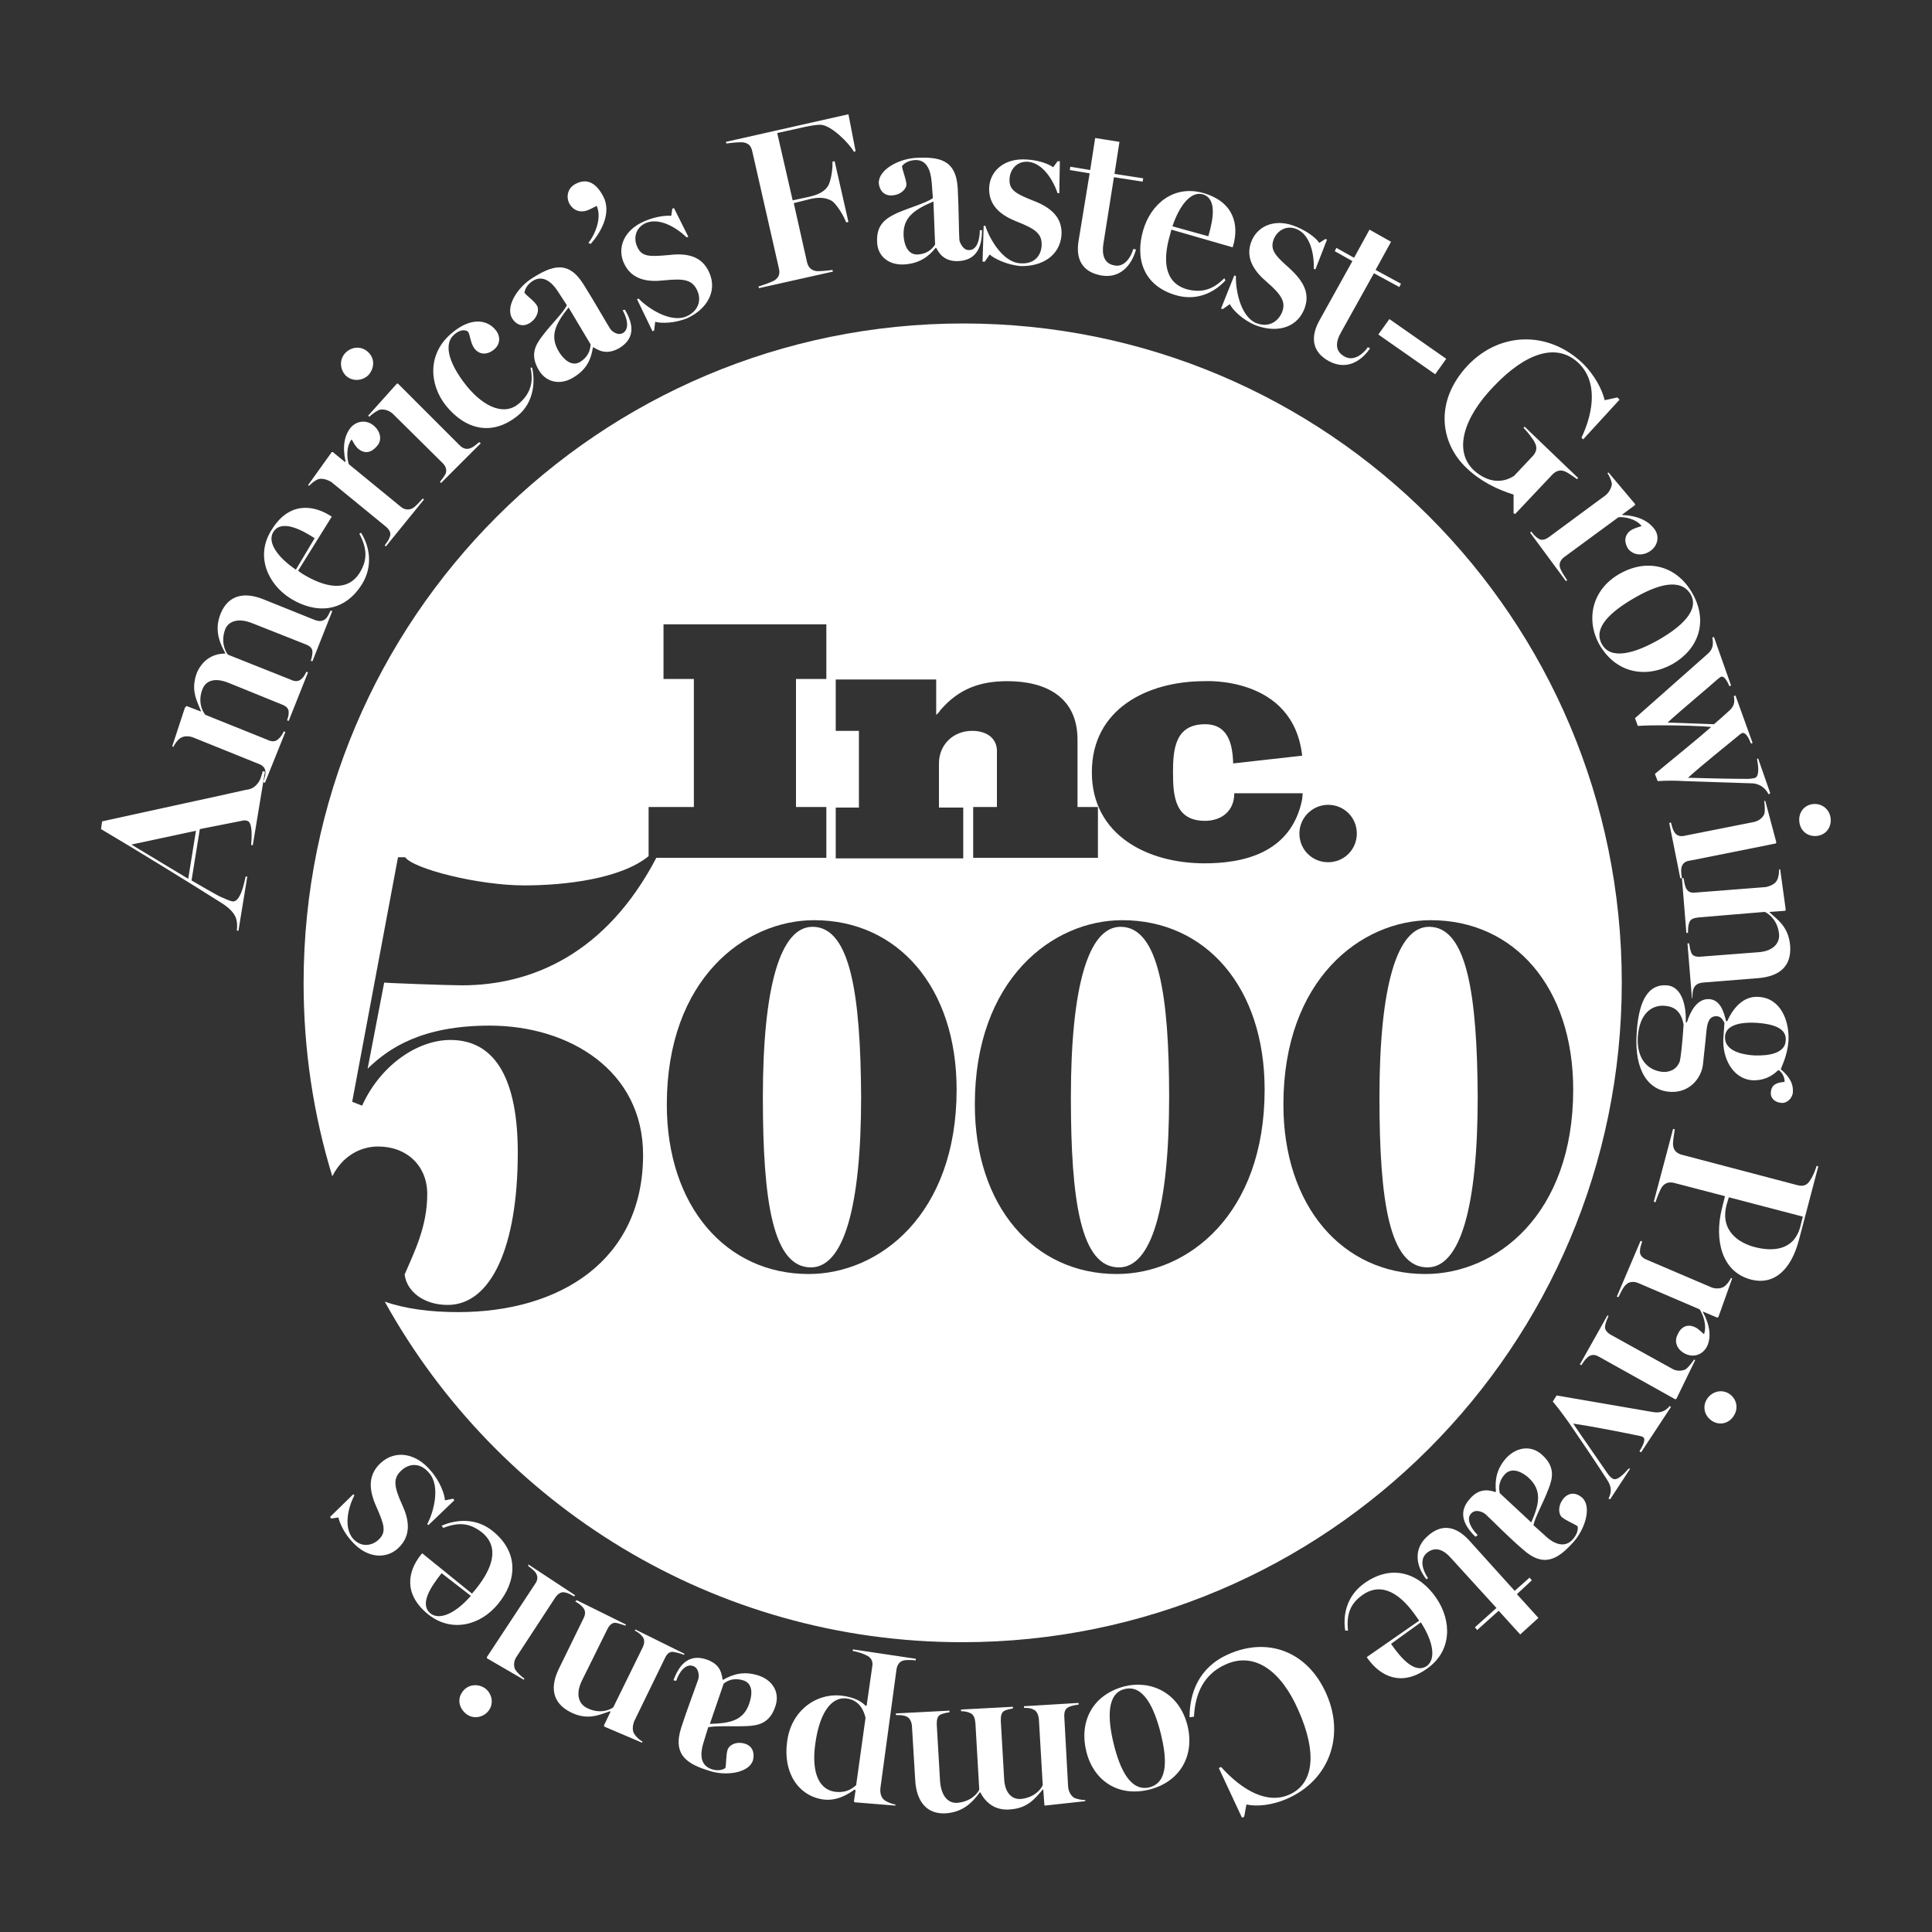 <?xml version="1.0" encoding="utf-8"?>
<!-- Generator: Adobe Illustrator 25.4.1, SVG Export Plug-In . SVG Version: 6.00 Build 0)  -->
<svg version="1.1" id="Layer_1" xmlns="http://www.w3.org/2000/svg" xmlns:xlink="http://www.w3.org/1999/xlink" x="0px" y="0px"
	 viewBox="0 0 350 350" style="enable-background:new 0 0 350 350;" xml:space="preserve">
<rect x="0" y="0" width="350" height="350" fill="#333333" stroke="none"/>
<style type="text/css">
	.st0{fill:#FFFFFF;}
</style>
<g>
	<g>
		<path class="st0" d="M203,167.9c-5.8,0-9,10.7-9,30.9c0,18.8,1.8,30.8,8.7,30.8c5.9,0,9.1-10.8,9.1-30.9
			C211.8,180.4,209.9,167.9,203,167.9z"/>
		<path class="st0" d="M258.9,167.9c-5.8,0-9,10.7-9,30.9c0,18.8,1.8,30.8,8.7,30.8c5.9,0,9.1-10.8,9.1-30.9
			C267.6,180.4,265.8,167.9,258.9,167.9z"/>
		<path class="st0" d="M147.2,167.9c-5.8,0-9,10.7-9,30.9c0,18.8,1.8,30.8,8.7,30.8c5.9,0,9.1-10.8,9.1-30.9
			C155.9,180.4,154.1,167.9,147.2,167.9z"/>
	</g>
	<path class="st0" d="M174.5,58.6c-66,0-119.5,53.5-119.5,119.5c0,12.2,1.8,23.9,5.2,35c1.8-3.6,5-5.4,8.3-5.4
		c5.2,0,8.9,3.5,8.9,8.6c0,6-2.4,10.6-4.1,14.6c0.4,3.1,3.5,5.5,7.8,5.5c7.9,0,12.7-10.6,12.7-27.6c0-12.8-3.8-20.4-12.2-20.4
		c-6,0-12.7,4.6-16,11.9l-1.8-0.7l8.3-44.3h1.3c1.5,2.1,13.2,5.1,21.6,5.1c7.4,0,17.5-1.2,22.5-5.3v-8.9h8.2v-23.2h-5.5v-9.9h29.5
		v9.9h-5.5v23.2h5.5v9.2h-30.8c-9.1,17.4-22.6,23.1-35.2,23.1c-2.5,0-13.4-0.4-14.1-0.5l-3,15.6c3.8-3.7,9.8-7.8,22.1-7.8
		c14.5,0,27.8,8.2,27.8,23.4c0,19.1-15,28.5-33.5,28.5c-5.1,0-9.6-0.6-13.3-1.9c20.4,36.8,59.6,61.7,104.6,61.7
		c66,0,119.5-53.5,119.5-119.5S240.5,58.6,174.5,58.6z M240.6,145.8c2.9,0,5.2,2.3,5.2,5.2c0,2.9-2.3,5.2-5.2,5.2
		c-2.9,0-5.2-2.3-5.2-5.2C235.4,148.1,237.8,145.8,240.6,145.8z M146.5,230.8c-15,0-25.7-12.3-25.7-30.7c0-22.7,14.1-33.4,26.7-33.4
		c15.1,0,25.8,12.1,25.8,30.7C173.3,220,159.3,230.8,146.5,230.8z M176.1,132.4c-3.4,0-6,2.5-6,5.9v8h4.4v9.2h-23.1v-9.2h4.2v-13.9
		h-4.2v-9.3h18.2v6.4c0.3-0.2,0.6-0.6,0.8-0.9c3.3-3.8,7.1-5.2,12.1-5.2c7,0,12.7,2.9,12.7,10.6v12.2h3.7v9.2h-22.6v-9.2h4.3v-9.7
		C180.8,133.7,178.7,132.4,176.1,132.4z M202.3,230.8c-15,0-25.7-12.3-25.7-30.7c0-22.7,14.1-33.4,26.7-33.4
		c15.1,0,25.8,12.1,25.8,30.7C229.1,220,215.2,230.8,202.3,230.8z M218.2,156.4c-10.3,0-20.4-5.1-20.4-16.5c0,0,0,0,0,0v0
		c0,0,0,0,0,0c0-11.5,10.1-16.5,20.4-16.5c0,0,16.1-1,17.7,13.5l-12.5,1.4c-0.1-3.5-0.9-7.1-5.1-7.1c-5.4,0-5.8,4.5-5.8,8.7v0v0.1
		c0,4.3,0.4,8.7,5.8,8.7c2.8,0,5.3-1.6,5.3-5l0.4,0l12,0l-0.1,1.1C233.9,154.8,224.8,156.4,218.2,156.4z M258.2,230.8
		c-15,0-25.7-12.3-25.7-30.7c0-22.7,14.1-33.4,26.7-33.4c15.1,0,25.8,12.1,25.8,30.7C285,220,271.1,230.8,258.2,230.8z"/>
	<path class="st0" d="M47.6,139.7c-0.2,0.7-0.4,1.6-0.9,2.2c-0.7,0.9-1.4,1.1-2.2,1.2c-3,0.7-17.9,3.9-26,5.7l-0.2,1.4
		c5.3,3.1,17,10.3,21.7,13.3c1.3,0.8,2.3,1.7,2.7,2.7c0.3,0.8,0.3,1.7,0.2,2.4l0.3,0l1.6-9.8l-0.3,0c-0.3,1.4-1,4.7-2.4,4.5
		c-0.5-0.1-1.4-0.5-2.3-0.9c-0.8-0.4-3.9-2.2-5.1-2.9l1.5-9.3l7.6-1.5c0.3-0.1,0.7-0.1,1,0c1,0.3,0.8,3,0.7,4.4l0.3,0l2.2-13.3
		L47.6,139.7L47.6,139.7z M34.1,159.2l-10.3-6.2l11.7-2.5L34.1,159.2L34.1,159.2z M33.5,128.2l-2.3,7l0.2,0.1
		c0.3-0.6,0.8-1.3,1.3-1.6c0.6-0.4,1.5-0.4,2.3-0.1l11.9,4.8c0.8,0.3,1.2,0.8,1.2,1.6c0,0.5-0.2,1-0.4,1.7l0.3,0.1l3.7-9.2l-0.3-0.1
		c-0.3,0.6-0.5,1-1,1.4c-0.5,0.5-1.2,0.5-2,0.1l-11.2-4.5c-0.6-0.7-1.4-2.5-0.5-4.7c0.6-1.5,2.2-2.1,4.7-1.1l9.6,3.9
		c0.8,0.3,1.3,0.7,1.3,1.4c0,0.5-0.1,1-0.3,1.5l0.3,0.1l3.5-8.8l-0.3-0.1c-0.3,0.6-0.5,1-0.9,1.3c-0.5,0.5-1.2,0.5-2,0.1l-11.3-4.5
		c-0.6-0.7-1.3-2.5-0.5-4.6c0.6-1.5,2.4-2.1,4.9-1.1l9.6,3.8c0.8,0.3,1.3,0.7,1.3,1.4c0,0.5-0.1,1-0.3,1.6l0.3,0.1l3.6-9.1l-0.3-0.1
		c-0.3,0.6-0.5,1.1-0.9,1.5c-0.6,0.5-1.2,0.5-2,0.2l-9.2-3.7c-3.4-1.4-6.4-0.9-7.8,2.5c-1.2,2.9-0.3,5.2,0.8,7.2l0,0.1
		c-2.3,0-4.1,1.2-5.1,3.4c-1.2,3.1-0.1,5,0.7,7l0,0.1l-2.6-1L33.5,128.2L33.5,128.2z M65.1,96.7c1.4,2.6,1.5,4.7,0.1,7
		c-2.2,3.6-6.3,2.8-10.5,0.2l-0.7-0.5l6.1-9.8l-0.3-0.2c-3.4-2.1-7.6-2.3-10.6,2.6c-3,4.7-0.7,9.8,3.4,12.4c4.5,2.8,9.7,2.7,13-2.6
		c1.9-3.1,1.5-6.6-0.2-9.3L65.1,96.7L65.1,96.7z M53.6,103.2c-3.4-2.3-5.2-5-4.1-6.8c1.4-2.3,4.9-0.6,7.5,1.1L53.6,103.2L53.6,103.2
		z M67.7,77.1c-1.3-1.1-3.1-0.9-4.2,0.4c-1.1,1.4-1.5,3.4-0.9,6.1l-0.1,0.1l-2.2-1.8l-0.2,0l-4.3,6L56,88c0.5-0.5,1.1-1,1.7-1.2
		c0.7-0.2,1.6,0.1,2.3,0.5l9.9,8.1c0.7,0.6,1,1.2,0.7,1.9c-0.2,0.6-0.5,0.9-0.9,1.5l0.2,0.2l6.9-8.5l-0.2-0.2
		c-0.5,0.5-1.3,1.5-1.9,1.8c-0.6,0.3-1.4,0.3-2.1-0.3l-9.4-7.7c-0.3-0.8-0.6-3.1,0.5-4.5c0.3,0.5,0.7,1.3,1.2,1.7
		c1.2,1,2.4,0.7,3.4-0.5C69.3,79.7,68.9,78.1,67.7,77.1L67.7,77.1z M66.7,63.8c-1.1-1.1-2.9-1.1-4.1,0.1c-1.1,1.1-1.1,2.9,0,4.1
		c1.1,1.1,2.9,1.1,4.1,0C67.9,66.7,67.9,64.9,66.7,63.8L66.7,63.8z M86.8,80.1c-0.5,0.4-1,0.9-1.6,1.1c-0.8,0.3-1.4,0-2-0.6
		L72.1,69.5l-0.2,0l-5.2,5.8l0.2,0.2c0.5-0.5,1.5-1.2,2-1.3c0.8-0.1,1.6,0.2,2.2,0.7l9.1,9c0.6,0.6,0.8,1.3,0.5,2
		c-0.3,0.5-0.6,0.9-1,1.4l0.2,0.2l7.2-7.2L86.8,80.1L86.8,80.1z M96.1,66.6c0.6,2.6,0,4.8-2.2,6.6c-2.4,2-6,0.8-9.3-3.2
		c-3.7-4.6-4.1-7.9-2.3-9.4c0.9-0.8,1.9-1,2.5-0.5c0.4,0.6,0.4,2.1,1.2,3.1c1,1.2,2.4,1,3.4,0.2c1.3-1,1.3-2.5,0.4-3.6
		c-1.6-2-4.6-2.3-7.9,0.5c-4.5,3.7-4.2,9.3-1.1,13.2c3.5,4.3,8.3,5.6,13,1.8c2.6-2.1,3.3-5.6,2.6-8.7L96.1,66.6L96.1,66.6z
		 M112.8,56.2c0.9,1.6,1.2,3.4,0.1,4.1c-1,0.6-2.1-0.3-2.4-0.8c-0.7-1.1-2.9-5-4.8-8c-2.8-4.5-5.8-3.3-9.3-1.1
		c-2.7,1.7-4.9,5.2-3.6,7.3c0.6,1,1.8,1.7,3.2,0.8c1.4-0.9,1.7-2.4,1.3-3.1c-0.5-0.9-1.8-1.7-2.3-2.4c0.1-0.5,0.4-1.4,1.5-2.1
		c2.4-1.5,4.2,1.3,4.7,2.1l1.5,2.3c-0.7,1.4-2.9,3.5-4.4,5.5c-1.3,1.7-2.4,3.5-0.6,6.4c1.4,2.2,4,2.6,6.3,1.1
		c2.3-1.4,3.1-3.3,3.4-5.3l0.1-0.1c1.5,1,2.9,1.2,4.8,0.1c2.5-1.6,2.7-3.9,0.9-6.9L112.8,56.2L112.8,56.2z M107,62.4
		c-0.1,1.3-0.6,2.3-1.8,3.1c-1.2,0.8-2.6,0.3-3.9-1.7c-1.8-2.9-0.7-5.1,1.7-8.1L107,62.4L107,62.4z M109.3,35.6
		c-1.1-2.1-2.7-3.5-5-2.3c-1.6,0.8-1.7,2.5-1.2,3.5c0.5,1,1.8,2.1,3.8,1.1l1.2-0.6c0.9,2-0.1,4.9-1.5,6.7l0.4,0.2
		C108.7,42.3,110.9,38.7,109.3,35.6L109.3,35.6z M128.5,49.4c-1.3-3-4-3.6-7.3-3.2c-3.5,0.3-5,0.4-5.8-1.6c-0.6-1.3-0.4-3.3,1.6-4.2
		c2.4-1,5.4,0.7,7.4,2.6l0.3-0.1l-2.6-5.2l-0.3,0.1l-0.2,1.3c-1.2-0.1-3.1,0.2-4.9,1c-3.7,1.6-4.9,4.8-3.7,7.5
		c1.4,3.2,4.5,3.5,7.2,3.2c3.8-0.4,5.2-0.1,6.1,1.8c0.8,1.7,0.3,3.7-1.9,4.7c-2.9,1.3-7.1-1.5-8.7-3.2l-0.3,0.1l2.8,5.8l0.3-0.1
		l0.2-1.6c1,0.3,3.6,0.3,5.9-0.7C128,56,130,52.8,128.5,49.4L128.5,49.4z M153.7,20.7l-22.2,5l0.1,0.3c0.7-0.1,2.3-0.3,3.1-0.2
		c1.1,0.2,1.4,0.8,1.6,1.7l4.8,21.1c0.2,0.9,0.1,1.6-0.8,2.2c-0.5,0.3-2.2,0.9-2.9,1.1l0.1,0.3l13.4-3l-0.1-0.3
		c-0.7,0.1-2.4,0.3-3,0.2c-1-0.2-1.4-0.8-1.6-1.6l-2.4-10.7L147,36c1.9-0.4,3,0,3.7,0.4c0.9,0.6,2.2,2.8,2.6,3.9l0.4-0.1l-2.5-11
		l-0.4,0.1c0.1,1.3-0.3,3.6-0.8,4.4c-0.4,0.6-1.1,1.4-3.2,1.9l-3.2,0.7l-2.8-12.2l4.1-0.9c1.2-0.3,2.8-0.6,3.7-0.6
		c1.9,0,5.2,3.3,6.1,4.9l0.3-0.1L153.7,20.7L153.7,20.7z M177.5,41.7c0,1.9-0.6,3.6-1.9,3.6c-1.1,0.1-1.7-1.3-1.8-1.8
		c-0.1-1.3-0.1-5.8-0.3-9.4c-0.3-5.3-3.5-5.7-7.6-5.5c-3.2,0.2-6.8,2.2-6.7,4.6c0.1,1.1,0.8,2.3,2.4,2.2c1.7-0.1,2.7-1.3,2.6-2.1
		c-0.1-1-0.7-2.4-0.8-3.2c0.3-0.4,1-1,2.3-1.1c2.8-0.2,3,3.2,3.1,4.2l0.2,2.7c-1.3,0.9-4.2,1.7-6.5,2.7c-1.9,0.9-3.8,2-3.6,5.3
		c0.1,2.6,2.2,4.2,5,4c2.7-0.2,4.3-1.4,5.6-3l0.1,0c0.8,1.6,2,2.5,4.1,2.4c2.9-0.2,4.2-2.1,4.2-5.6L177.5,41.7L177.5,41.7z
		 M169.4,44.3c-0.7,1.1-1.7,1.7-3.1,1.8c-1.4,0.1-2.4-1-2.6-3.3c-0.2-3.4,1.9-4.8,5.4-6.3L169.4,44.3L169.4,44.3z M192.3,42.6
		c0.2-3.2-1.9-5-5-6.2c-3.3-1.3-4.6-2-4.4-4.1c0.1-1.5,1.2-3.1,3.3-3c2.6,0.2,4.5,3.1,5.4,5.7l0.3,0l0.1-5.8l-0.4,0l-0.8,1.1
		c-1-0.7-2.8-1.3-4.8-1.4c-4-0.3-6.6,2-6.8,5c-0.2,3.5,2.4,5.2,4.9,6.2c3.6,1.4,4.7,2.3,4.6,4.4c-0.1,1.9-1.4,3.4-3.9,3.2
		c-3.2-0.2-5.6-4.6-6.3-6.8l-0.3,0l-0.2,6.5l0.4,0l0.9-1.3c0.7,0.7,3.1,1.9,5.6,2.1C188.8,48.3,192,46.3,192.3,42.6L192.3,42.6z
		 M205.3,45.1c-0.4,1.5-1.6,3.3-3.3,3c-2.1-0.3-2.4-2.1-2.1-4l1.9-12l5.2,0.8l0.1-0.6l-5.2-0.8l0.9-5.8l-4.4-0.7l-0.9,5.8l-3.6-0.6
		l-0.1,0.6l3.6,0.6l-2,12.2c-0.6,3.5,0.8,5.7,4.1,6.3c3.4,0.6,5.5-1.8,6.3-4.7L205.3,45.1L205.3,45.1z M221.8,50.4
		c-2.1,2.1-4.1,2.7-6.8,2c-4.1-1.2-4.4-5.3-3-10l0.2-0.8l11.1,3.2l0.1-0.3c1.1-3.8,0.1-7.9-5.3-9.5c-5.4-1.6-9.6,1.9-11,6.7
		c-1.5,5.1,0,10.1,6,11.8c3.5,1,6.7-0.3,8.9-2.7L221.8,50.4L221.8,50.4z M212.4,41c1.3-3.9,3.4-6.4,5.5-5.8c2.6,0.8,1.9,4.5,1,7.6
		L212.4,41L212.4,41z M236.2,56.2c1.3-3-0.1-5.3-2.6-7.6c-2.7-2.4-3.6-3.4-2.8-5.4c0.6-1.3,2.1-2.5,4.1-1.7c2.4,1,3.2,4.4,3.1,7.2
		l0.3,0.1l2.1-5.4l-0.3-0.1L239,44c-0.7-1-2.2-2.1-4.1-2.9c-3.7-1.6-6.9-0.3-8.1,2.4c-1.4,3.2,0.5,5.7,2.6,7.5
		c2.9,2.5,3.6,3.8,2.8,5.7c-0.8,1.7-2.5,2.7-4.7,1.8c-2.9-1.3-3.7-6.3-3.6-8.5l-0.3-0.1l-2.4,6l0.3,0.1l1.3-0.9
		c0.4,0.9,2.2,2.8,4.6,3.8C231,60.3,234.7,59.6,236.2,56.2L236.2,56.2z M247.8,62.9c-0.9,1.3-2.6,2.6-4.2,1.7
		c-1.9-1-1.6-2.8-0.6-4.5l5.9-10.6l4.6,2.5l0.3-0.6l-4.6-2.5l2.8-5.1l-3.9-2.2l-2.8,5.1l-3.2-1.8l-0.3,0.6l3.2,1.8l-6,10.8
		c-1.7,3.1-1.2,5.7,1.7,7.3c3.1,1.7,5.8,0.2,7.5-2.3L247.8,62.9L247.8,62.9z M249.7,60.6l10.3,7.2L262,65l-10.3-7.2L249.7,60.6
		L249.7,60.6z M285.9,86.6l-9.7-9.3l-0.2,0.2c0.5,0.5,1.7,1.9,2.1,2.8c0.5,1,0.1,1.8-0.6,2.5l-3.2,3.4c-2,1.3-4.6,1.4-7.3-1
		c-3.7-3.5-1.9-9.5,3.6-15.2c5.7-6,11.3-8,15.3-4.3c3.5,3.3,2.9,8.7,0.6,13.6l0.3,0.3l6.6-7.2L293,72l-2.3,0.5
		c-0.4-1.8-1.8-4.6-4.1-6.8c-6.2-5.8-14.9-5.6-20.7,0.5c-6.2,6.6-4.9,14.2-0.2,18.6c2.5,2.4,5.6,3.9,8.5,4.8l0,3.4l0.3,0.1l6.7-7.1
		c0.6-0.6,1.3-1,2.3-0.6c0.7,0.3,1.6,1,2.2,1.4L285.9,86.6L285.9,86.6z M299,99.8c1.4-1,1.7-2.8,0.6-4.1c-1.1-1.4-3-2.3-5.7-2.4
		l0-0.1l2.3-1.7l0-0.2l-4.8-5.7l-0.2,0.1c0.4,0.6,0.7,1.3,0.8,1.9c0,0.7-0.5,1.6-1.1,2.1l-10.3,7.6c-0.7,0.5-1.4,0.7-2,0.2
		c-0.5-0.3-0.8-0.7-1.2-1.2l-0.2,0.2l6.5,8.8l0.2-0.2c-0.4-0.6-1.1-1.6-1.3-2.3c-0.2-0.7,0.1-1.4,0.8-1.9l9.8-7.2
		c0.9-0.1,3.1,0.2,4.2,1.6c-0.6,0.2-1.4,0.4-2,0.8c-1.2,0.9-1.2,2.2-0.4,3.4C296.1,100.7,297.7,100.7,299,99.8L299,99.8z M303,120.3
		c4.7-2.7,6.5-7.7,3.6-12.8c-2.8-5-8.1-6.4-13.1-3.6c-5.2,2.9-6.2,8.4-3.8,12.8C292.8,122.1,298.3,122.9,303,120.3L303,120.3z
		 M300.5,115.9c-4.4,2.5-8.7,3.7-10.3,0.8c-1.7-3,1.7-6,6.1-8.5c3.7-2.1,8.1-3.7,10-0.5C307.9,110.6,304.5,113.6,300.5,115.9
		L300.5,115.9z M320.7,143.7l-2.2-6.3l-0.2,0.1c0.2,1,0.5,3-0.3,3.4c-0.3,0.1-0.9,0.2-1.4,0.2c-2.6,0-7.7-0.1-10.8-0.2
		c2.4-2.2,7.9-6.6,9.1-7.6c0.3-0.3,0.7-0.5,0.7-0.5c0.7-0.2,1.3,1.1,1.6,1.9l0.3-0.1l-3.1-8.6l-0.3,0.1c0.2,1.1,0.1,1.9-1,2.8
		c-0.4,0.4-2,1.8-2.6,2.3c-2.2-0.1-6-0.2-8.4-0.3c2.5-2.3,7.8-6.7,9-7.8c0.4-0.3,0.6-0.5,0.7-0.5c0.6-0.2,1.2,1,1.5,1.7l0.3-0.1
		l-3.1-8.8l-0.3,0.1c0.3,1.4,0,2.3-1,3.1c-3.5,3.1-8.7,7.7-13,11.5l0.5,1.4c1.8-0.1,3.2-0.1,4.8-0.1c2.2,0,6.7,0.1,8.5,0.3
		c-2.6,2.3-7.1,5.9-10.2,8.5l0.5,1.3c1.8-0.1,3.2-0.1,4.8,0c2.7,0.1,9.5,0.3,12.1,0.4c1.7,0,2.7,1,3.2,2L320.7,143.7L320.7,143.7z
		 M329.4,151.4c1.6-0.3,2.5-1.8,2.2-3.4c-0.3-1.6-1.8-2.6-3.4-2.3c-1.6,0.3-2.5,1.8-2.2,3.4C326.3,150.8,327.8,151.7,329.4,151.4
		L329.4,151.4z M304.7,159.1c-0.1-0.6-0.2-1.3-0.1-1.9c0.2-0.8,0.7-1.2,1.6-1.3l15.5-3.1l0.1-0.2l-2-7.5l-0.2,0
		c0.1,0.7,0.2,1.9,0,2.4c-0.3,0.7-1,1.2-1.8,1.4l-12.6,2.5c-0.8,0.2-1.5,0-1.9-0.7c-0.3-0.5-0.4-1-0.6-1.7l-0.3,0.1l2,10
		L304.7,159.1L304.7,159.1z M306.6,180.9c0-0.7,0-1.2,0.2-1.8c0.3-0.7,0.8-1,1.7-1.1l10-0.8c3.8-0.3,6.1-2.1,5.8-5.9
		c-0.3-3.4-2.2-4.6-3.7-6l0-0.1l2.8-0.2l0.1-0.2l-1-7.3l-0.2,0c0,0.7-0.1,1.5-0.4,2c-0.3,0.6-1.1,1-2,1.2l-12.8,1
		c-0.9,0.1-1.4-0.2-1.7-0.9c-0.2-0.5-0.3-1-0.4-1.7l-0.3,0l0.8,9.9l0.3,0c0-0.6,0-1.2,0.2-1.8c0.2-0.7,0.8-0.9,1.7-1l12-1
		c0.9,0.4,2.4,1.7,2.6,4.1c0.1,1.5-1,3-3.7,3.2l-10.4,0.8c-0.9,0.1-1.6-0.1-1.8-0.7c-0.2-0.5-0.3-1-0.4-1.7l-0.3,0l0.8,9.8
		L306.6,180.9L306.6,180.9z M322.7,199.8c1.1,0.1,2-0.9,2.1-1.9c0.1-1.7-0.7-2.9-2.2-4.2c0.2-0.6,1.2-2.5,1.4-5.1
		c0.2-3.8-1.5-7.8-5.4-8c-2.4-0.2-4.4,1.5-5.7,4.4l-0.2,0c-0.4-1.6-1-3.9-3.1-4c-2.2-0.1-3.4,2.3-4,4.2l-0.2,0
		c0.1-4.2-1.3-6.6-3.5-6.7c-3-0.2-5,2.2-5.4,8.6c-0.5,7.1,2.3,10.5,6.1,10.7c3.5,0.2,5.6-2.5,5.9-4.9l0.5-4.7c0.2-2,0.2-4.2,2-4.1
		c0.7,0,1.1,0.6,1.4,1.2l-0.2,2.8c-0.2,3.6,1.7,7.3,5.2,7.6c1.9,0.1,3.5-0.6,4.7-1.8l0.2,0c0.5,0.4,1,1.1,1,2.1
		c-1.6,0.1-2.4,0.6-2.5,1.9C320.7,198.9,321.5,199.7,322.7,199.8L322.7,199.8z M301.4,194.2c-3-0.2-4.9-2.5-4.7-6.3
		c0.3-4.4,2.6-5.8,4.7-5.7c2.3,0.1,3.2,1.4,3.6,3.4c-0.2,3.2-0.5,5.9-0.7,6.7C303.7,193.9,302.3,194.2,301.4,194.2L301.4,194.2z
		 M317.8,191.2c-3.1-0.2-5.4-1.2-5.3-3.4c0.1-2,2.5-2.7,5.8-2.5c2.8,0.2,5.4,0.9,5.2,3.2C323.4,190.8,320.5,191.3,317.8,191.2
		L317.8,191.2z M317.2,231.8c4.2,1.1,7.3-1.8,8.7-7.2l3.5-13.3l-0.3-0.1c-0.2,0.7-0.7,2-1.3,2.8c-0.6,0.9-1.4,0.9-2.2,0.7l-20.9-5.5
		c-0.8-0.2-1.5-0.7-1.6-1.7c-0.1-0.5,0.2-2.2,0.3-2.9l-0.3-0.1l-3.5,13.2l0.3,0.1c0.3-0.9,0.9-2.4,1.2-2.8c0.6-0.8,1.4-0.9,2.2-0.7
		l9.2,2.4l-0.6,2.4C310.6,224.5,311.8,230.4,317.2,231.8L317.2,231.8z M317.8,225.9c-2.6-0.7-6.3-2.8-5-7.7l0.4-1.3l13.4,3.5l-0.5,2
		C324.9,226.5,321.2,226.8,317.8,225.9L317.8,225.9z M305.4,245.3c1.6,0.7,3.2,0,3.9-1.5c0.7-1.6,0.5-3.7-0.8-6.1l0-0.1l2.6,1.1
		l0.2-0.1l2.5-7l-0.2-0.1c-0.3,0.6-0.8,1.3-1.3,1.6c-0.6,0.4-1.6,0.4-2.3,0.1l-11.7-5c-0.8-0.3-1.3-0.9-1.2-1.6c0-0.6,0.2-1,0.4-1.7
		l-0.3-0.1l-4.3,10.1l0.3,0.1c0.3-0.6,0.8-1.8,1.4-2.3c0.5-0.5,1.3-0.6,2.1-0.3l11.2,4.8c0.5,0.7,1.4,2.8,0.8,4.5
		c-0.5-0.4-1-1-1.7-1.3c-1.4-0.6-2.5,0-3.1,1.4C303.2,243.2,303.9,244.6,305.4,245.3L305.4,245.3z M310.3,257.5
		c1.4,0.8,3.1,0.3,3.9-1.2c0.8-1.4,0.3-3.1-1.1-3.9c-1.4-0.8-3.1-0.2-3.9,1.1C308.3,255,308.9,256.7,310.3,257.5L310.3,257.5z
		 M286.5,247.3c0.3-0.5,0.7-1.1,1.2-1.5c0.7-0.5,1.3-0.4,2,0l13.8,7.7l0.2-0.1l3.4-7l-0.2-0.1c-0.4,0.6-1.1,1.5-1.6,1.8
		c-0.7,0.3-1.6,0.3-2.3-0.1l-11.2-6.2c-0.7-0.4-1.2-1-1-1.7c0.1-0.6,0.3-1,0.6-1.7l-0.2-0.1l-5,8.9L286.5,247.3L286.5,247.3z
		 M291.7,271.6l3.6-5.5l-0.2-0.1c-0.9,1-2.1,2.3-2.9,1.9c-0.4-0.2-0.8-0.7-1-1c-1.7-2.5-4.6-6.6-6.2-9c3.5,0.5,10,1.8,11.9,2.2
		c0.5,0.1,0.8,0.2,0.8,0.3c0.5,0.3-0.1,1.6-0.7,2.5l0.3,0.2l5.4-8.2l-0.2-0.2c-0.9,1.1-1.9,1.3-3.1,1.1l-17.4-3l-0.7,1.1
		c1.2,1.4,2,2.6,2.9,3.8c2,2.9,5.3,7.8,6.9,10.3c1,1.5,0.8,2.4,0.3,3.5L291.7,271.6L291.7,271.6z M267.7,278.1
		c-1.3-1.3-2.1-3-1.2-3.9c0.8-0.9,2.1-0.3,2.6,0.1c1,0.9,4.1,4.1,6.8,6.4c3.9,3.5,6.5,1.6,9.2-1.4c2.1-2.4,3.3-6.4,1.5-8
		c-0.9-0.8-2.2-1.1-3.3,0.1c-1.1,1.3-1,2.8-0.4,3.4c0.8,0.7,2.2,1.2,2.9,1.7c0.1,0.5,0,1.4-0.9,2.4c-1.9,2.1-4.4-0.1-5.1-0.8l-2-1.8
		c0.3-1.5,1.8-4.1,2.7-6.5c0.8-2,1.3-4.1-1.2-6.3c-1.9-1.7-4.5-1.4-6.4,0.6c-1.8,2-2.1,4-1.9,6.1l-0.1,0.1c-1.7-0.6-3.2-0.4-4.6,1.2
		c-2,2.2-1.5,4.5,1,6.9L267.7,278.1L267.7,278.1z M271.7,270.5c-0.3-1.3,0-2.4,0.9-3.4s2.4-1,4.2,0.5c2.6,2.3,2.1,4.8,0.6,8.2
		L271.7,270.5L271.7,270.5z M258.7,285.9c-0.9-1.3-1.6-3.3-0.3-4.5c1.6-1.4,3.2-0.6,4.5,0.9l8.2,9l-3.9,3.5l0.4,0.5l3.9-3.5l3.9,4.3
		l3.3-3l-3.9-4.3l2.7-2.5l-0.4-0.5l-2.7,2.4l-8.3-9.2c-2.4-2.6-5-3-7.5-0.7c-2.6,2.3-2.1,5.4-0.2,7.8L258.7,285.9L258.7,285.9z
		 M244.2,295.4c-0.3-3,0.4-4.9,2.7-6.5c3.5-2.4,6.9-0.1,9.7,4l0.5,0.7l-9.5,6.6l0.2,0.3c2.3,3.2,6.1,5.1,10.7,1.8
		c4.6-3.2,4.5-8.7,1.7-12.8c-3-4.4-7.9-6.3-13-2.7c-3,2.1-4,5.4-3.5,8.6L244.2,295.4L244.2,295.4z M257.4,293.9
		c2.2,3.4,2.8,6.6,1.1,7.9c-2.2,1.5-4.7-1.4-6.5-4L257.4,293.9L257.4,293.9z M216.3,311c0.2-4.1,1.7-7.7,5.8-9.5
		c5.2-2.3,10,1.2,13.1,8.3c3.4,7.6,2.9,13.3-1.6,15.3c-4,1.8-8.5-0.7-12.4-5l-0.4,0.2l4.2,9l0.4-0.2l0.4-2.2
		c1.8,0.4,4.6,0.2,7.5-1.1c7.4-3.3,10.4-11.2,7-18.9c-3.4-7.8-10.7-10.4-17.8-7.2c-5.4,2.4-7,7.1-7,11.4L216.3,311L216.3,311z
		 M196.8,317.3c1.3,5.3,5.8,8.3,11.4,6.9c5.6-1.4,8.3-6.2,6.9-11.7c-1.5-5.8-6.5-8.2-11.4-7C197.7,307.1,195.5,312.1,196.8,317.3
		L196.8,317.3z M201.8,316.1c-1.2-4.8-1.3-9.3,1.9-10.1c3.4-0.9,5.4,3.3,6.6,8.1c1,4.1,1.5,8.8-2.1,9.7
		C204.8,324.6,202.9,320.5,201.8,316.1L201.8,316.1z M189.3,327.1l7.3-0.8l0-0.2c-0.7,0-1.5-0.2-2-0.4c-0.6-0.4-1-1.1-1.1-2
		l-0.7-12.8c0-0.9,0.2-1.4,0.9-1.7c0.5-0.2,1-0.3,1.7-0.4l0-0.3l-9.9,0.6l0,0.3c0.6,0,1.2,0,1.7,0.3c0.6,0.2,0.9,0.9,1,1.7l0.7,12
		c-0.4,0.9-1.7,2.3-4,2.5c-1.6,0.1-2.9-1.1-3-3.8l-0.6-10.4c0-0.9,0.1-1.5,0.7-1.8c0.5-0.2,0.9-0.3,1.5-0.4l0-0.3l-9.4,0.5l0,0.3
		c0.6,0,1.1,0.1,1.6,0.3c0.7,0.3,0.9,0.9,1,1.8l0.7,12.1c-0.4,0.9-1.7,2.2-4,2.4c-1.7,0.1-2.9-1.3-3.1-3.9l-0.6-10.3
		c0-0.9,0.1-1.5,0.7-1.8c0.5-0.2,0.9-0.3,1.6-0.4l0-0.3l-9.7,0.5l0,0.3c0.7,0,1.2,0,1.8,0.2c0.7,0.3,1,0.9,1.1,1.7l0.6,9.9
		c0.2,3.6,1.9,6.2,5.5,6c3.1-0.2,4.8-1.9,6.2-3.8l0.1,0c1,2,2.8,3.3,5.3,3.1c3.3-0.2,4.6-2,6-3.6l0.1,0l0.2,2.8L189.3,327.1
		L189.3,327.1z M154.5,298.8l0,0.3c0.8,0.1,2,0.5,2.7,0.9c0.7,0.4,1,1.1,0.8,2l-1,7l-0.2,0c-0.8-0.8-2-1.5-4.2-1.8
		c-4.7-0.6-9.3,2.7-10,8.3c-0.8,5.7,2.1,9.9,6.6,10.5c2.5,0.3,4.5-1,5.6-1.8l0.2,0.1l-0.3,2l0.1,0.2l7.4,0.6l0-0.2
		c-0.7-0.1-1.6-0.5-2-0.8c-0.6-0.5-0.8-1.3-0.7-2.2l2.9-21.4c0.1-0.8,0.5-1.5,1.3-1.7c0.5-0.1,1.5-0.1,2.2,0l0-0.3L154.5,298.8
		L154.5,298.8z M155.1,323.4c-1,0.9-2.1,1.4-3.8,1.2c-3.5-0.5-4.2-4.5-3.6-8.7c0.7-5.2,2.7-8.6,5.7-8.2c2.3,0.3,3.1,2.2,3.4,3.5
		L155.1,323.4L155.1,323.4z M122.5,304.5c0.6-1.8,1.8-3.1,3-2.7c1.1,0.3,1.2,1.8,1,2.4c-0.4,1.2-2,5.4-3.1,8.8
		c-1.6,5,1.2,6.6,5.1,7.8c3,1,7.2,0.4,7.9-1.9c0.3-1.1,0.1-2.5-1.4-3c-1.6-0.5-2.9,0.2-3.2,1.1c-0.3,1-0.2,2.5-0.4,3.3
		c-0.4,0.3-1.3,0.6-2.5,0.2c-2.7-0.9-1.7-4-1.4-5l0.8-2.6c1.5-0.3,4.5-0.1,7-0.2c2.1-0.1,4.2-0.5,5.2-3.7c0.8-2.5-0.6-4.7-3.2-5.5
		c-2.6-0.8-4.5-0.2-6.3,0.8l-0.1,0c-0.2-1.8-0.9-3-3-3.7c-2.8-0.9-4.7,0.5-5.9,3.8L122.5,304.5L122.5,304.5z M131.1,305
		c1-0.8,2.2-1,3.5-0.6c1.4,0.4,1.9,1.8,1.2,4c-1,3.3-3.5,3.8-7.2,3.9L131.1,305L131.1,305z M104.2,290.1c0.6,0.4,1,0.6,1.4,1.1
		c0.5,0.6,0.5,1.2,0.1,2l-4.4,9c-1.7,3.4-1.3,6.3,2.1,8c3,1.5,5.1,0.5,7.1-0.2l0.1,0.1l-1.2,2.5l0.1,0.2l6.8,2.9l0.1-0.2
		c-0.6-0.3-1.2-0.9-1.5-1.4c-0.4-0.6-0.3-1.5,0-2.3l5.6-11.5c0.4-0.8,0.9-1.2,1.7-1c0.5,0.1,1,0.2,1.7,0.5l0.1-0.2l-8.9-4.4
		l-0.1,0.2c0.6,0.3,1,0.6,1.4,1.1c0.4,0.5,0.4,1.2,0,2l-5.3,10.8c-0.8,0.6-2.7,1.2-4.8,0.1c-1.4-0.7-2.1-2.4-0.9-4.9l4.6-9.3
		c0.4-0.8,0.9-1.3,1.6-1.2c0.5,0.1,1.1,0.3,1.7,0.5l0.1-0.2l-8.9-4.4L104.2,290.1L104.2,290.1z M83.7,306.6c-0.9,1.3-0.5,3,0.9,4
		c1.3,0.9,3.1,0.5,4-0.8c0.9-1.3,0.5-3.1-0.8-4C86.4,304.9,84.6,305.2,83.7,306.6L83.7,306.6z M95.7,283.7c0.5,0.4,1.1,0.8,1.4,1.3
		c0.4,0.7,0.3,1.3-0.2,2l-8.7,13.2l0,0.2l6.7,3.9l0.1-0.2c-0.6-0.4-1.4-1.2-1.7-1.7c-0.3-0.7-0.2-1.6,0.3-2.3l7-10.7
		c0.5-0.7,1.1-1.1,1.8-0.9c0.6,0.1,1,0.4,1.6,0.7l0.2-0.2l-8.5-5.6L95.7,283.7L95.7,283.7z M80.3,276.8c2.8-1.1,4.8-0.9,7,0.8
		c3.3,2.7,1.9,6.6-1.2,10.4l-0.6,0.7l-9-7.3l-0.2,0.2c-2.5,3.1-3.2,7.2,1.2,10.8c4.3,3.5,9.6,2,12.7-1.8c3.4-4.1,3.9-9.3-0.9-13.2
		c-2.8-2.3-6.3-2.3-9.3-1L80.3,276.8L80.3,276.8z M85.3,289.1c-2.7,3.1-5.6,4.5-7.3,3.2c-2.1-1.7,0.1-4.9,2-7.3L85.3,289.1
		L85.3,289.1z M69,265c-2.4,2.2-2.2,4.9-0.8,8c1.4,3.2,1.9,4.6,0.3,6c-1.1,1-3,1.4-4.5-0.2c-1.7-1.9-1.1-5.4,0.2-7.9l-0.2-0.2
		l-4.2,4.1l0.2,0.3l1.3-0.2c0.3,1.2,1.1,2.9,2.5,4.4c2.7,3,6.1,3.2,8.3,1.2c2.6-2.4,1.9-5.4,0.8-7.8c-1.6-3.5-1.7-4.9-0.2-6.3
		c1.4-1.3,3.4-1.5,5,0.4c2.2,2.4,0.8,7.3-0.3,9.3l0.2,0.2l4.7-4.5l-0.2-0.3l-1.5,0.3c0-1-0.9-3.5-2.6-5.4
		C75.5,263.4,71.8,262.5,69,265L69,265z"/>
</g>
</svg>
